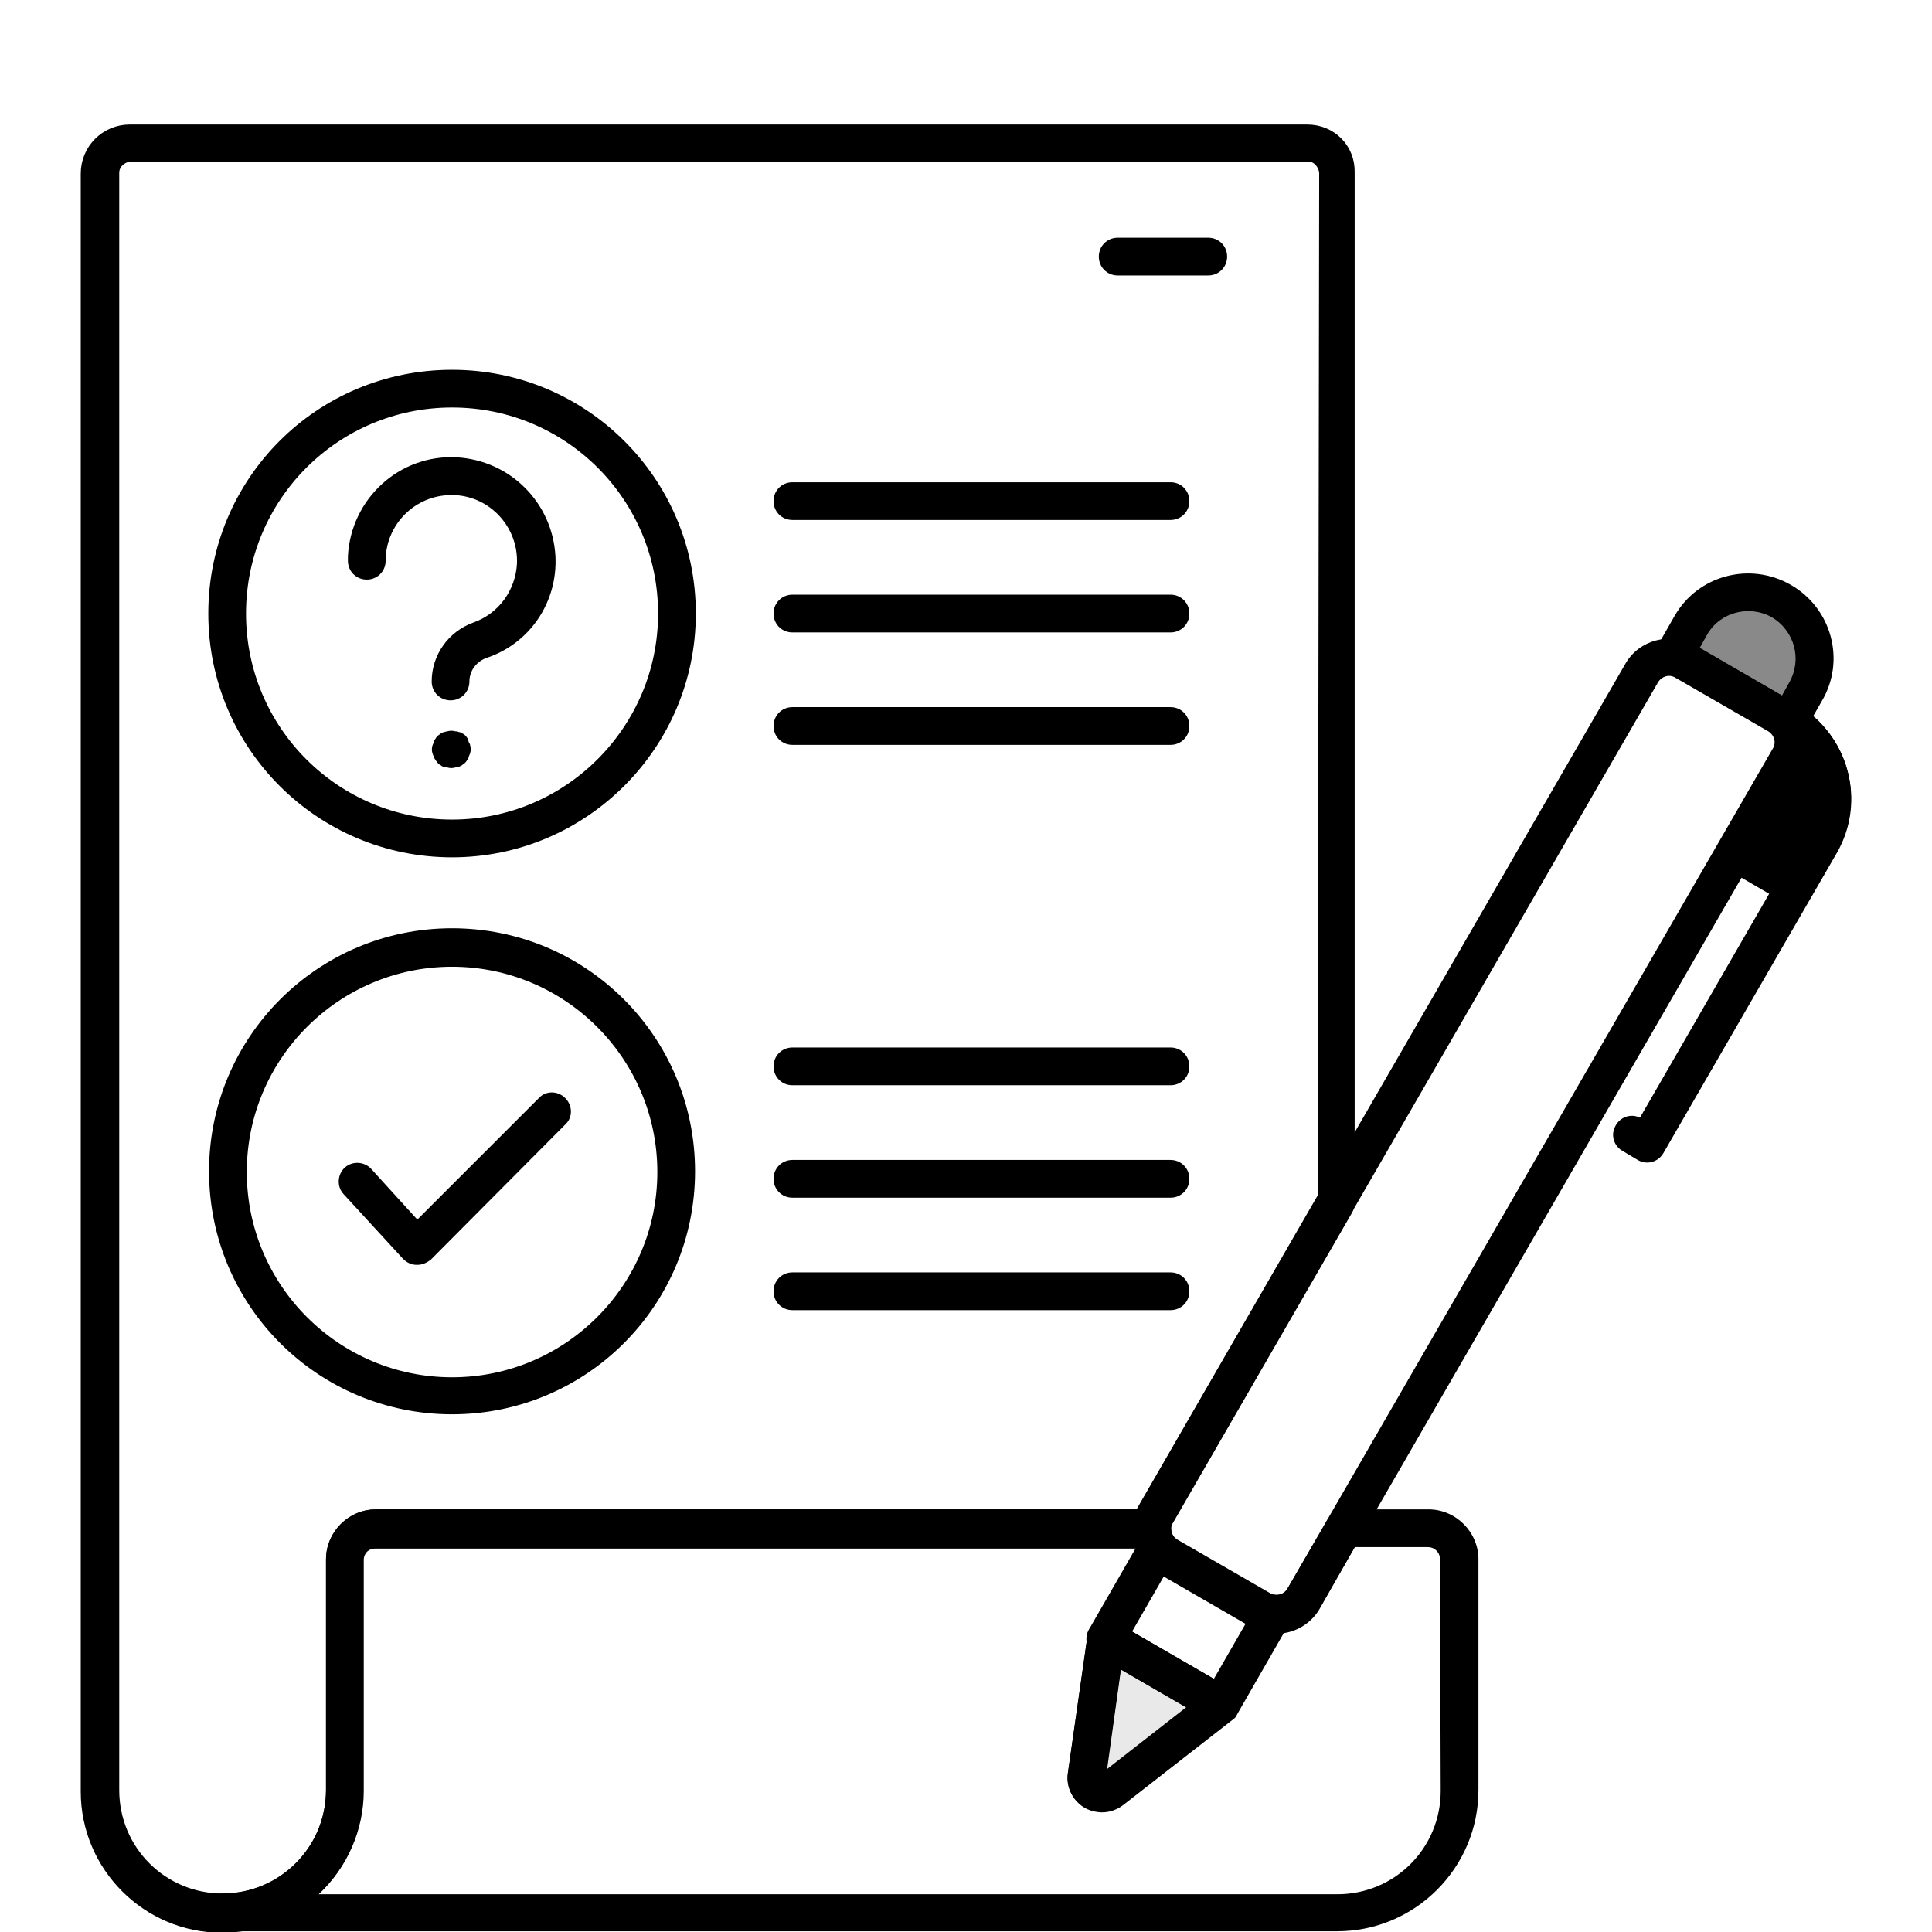 <svg xmlns="http://www.w3.org/2000/svg" width="88" height="88" viewBox="0 0 88 88" fill="none"><g clip-path="url(#clip0_1_9)"><path d="M82.156 33.378L79.028 38.809L81.744 40.391L82.878 38.397C83.841 36.781 83.531 34.684 82.156 33.378Z" fill="black"></path><path d="M50.394 74.628L49.5 80.884C49.431 81.263 49.706 81.641 50.084 81.675C50.291 81.709 50.462 81.641 50.6 81.537L55.584 77.653L50.394 74.628Z" fill="#E9E9EA"></path><path d="M81.159 27.397C79.716 26.572 77.859 27.053 77.034 28.497L76.209 29.941C76.416 29.975 76.588 30.009 76.759 30.113L80.987 32.553C81.159 32.656 81.297 32.794 81.434 32.931L82.259 31.488C83.084 30.078 82.603 28.222 81.159 27.397Z" fill="#898989"></path><path d="M65.072 68.75H61.256C60.947 68.75 60.672 68.922 60.5 69.162L58.644 72.359C58.541 72.566 58.3 72.669 58.059 72.634C57.681 72.6 57.337 72.806 57.2 73.15L54.966 77.034L50.428 80.575L51.219 74.869L53.453 70.984C53.659 70.675 53.659 70.297 53.453 69.987C53.384 69.884 53.35 69.747 53.35 69.644C53.35 69.162 52.972 68.784 52.525 68.75H17.119C15.881 68.75 14.85 69.781 14.85 71.019V81.537C14.85 84.15 12.719 86.247 10.141 86.247C9.659 86.247 9.281 86.625 9.281 87.106C9.281 87.588 9.659 87.966 10.141 87.966H60.913C64.453 87.966 67.341 85.078 67.341 81.537V71.019C67.341 69.781 66.309 68.75 65.072 68.75ZM65.622 81.572C65.622 84.184 63.525 86.281 60.913 86.281H14.506C15.812 85.078 16.569 83.359 16.569 81.572V71.053C16.569 70.744 16.809 70.503 17.119 70.503H51.769L49.638 74.216C49.569 74.319 49.534 74.422 49.534 74.525L48.641 80.781C48.538 81.641 49.122 82.431 49.981 82.534C50.394 82.603 50.841 82.466 51.15 82.225L56.134 78.341C56.237 78.272 56.306 78.203 56.341 78.1L58.472 74.388C59.159 74.284 59.778 73.872 60.122 73.253L61.703 70.469H65.037C65.347 70.469 65.588 70.709 65.588 71.019L65.622 81.572Z" fill="black"></path><path d="M20.591 16.844C14.438 16.844 9.488 21.794 9.488 27.947C9.488 34.1 14.472 39.05 20.591 39.05C26.709 39.05 31.694 34.066 31.694 27.947C31.694 21.794 26.709 16.844 20.591 16.844ZM20.591 37.331C15.4 37.331 11.206 33.138 11.206 27.947C11.206 22.756 15.4 18.562 20.591 18.562C25.781 18.562 29.975 22.756 29.975 27.947C29.975 33.103 25.781 37.331 20.591 37.331Z" fill="black"></path><path d="M25.3 25.334C25.163 22.894 23.238 20.969 20.797 20.831C18.184 20.694 15.984 22.722 15.847 25.334V25.541C15.847 26.022 16.225 26.4 16.706 26.4C17.188 26.4 17.566 26.022 17.566 25.541C17.566 23.891 18.906 22.55 20.556 22.55H20.694C22.344 22.619 23.616 24.028 23.547 25.678C23.478 26.881 22.722 27.947 21.553 28.359C20.419 28.772 19.663 29.837 19.663 31.041C19.663 31.522 20.041 31.9 20.522 31.9C21.003 31.9 21.381 31.522 21.381 31.041C21.381 30.559 21.691 30.147 22.137 29.975C24.131 29.322 25.403 27.431 25.3 25.334ZM20.591 42.281C14.472 42.281 9.522 47.231 9.522 53.35C9.522 59.469 14.472 64.419 20.591 64.419C26.709 64.419 31.659 59.469 31.659 53.35C31.659 47.231 26.709 42.281 20.591 42.281ZM20.591 62.734C15.434 62.734 11.241 58.541 11.241 53.384C11.241 48.228 15.434 44.034 20.591 44.034C25.747 44.034 29.941 48.228 29.941 53.384C29.941 58.541 25.747 62.734 20.591 62.734ZM56.031 76.897L50.806 73.872C50.394 73.631 49.878 73.769 49.638 74.181C49.569 74.284 49.534 74.388 49.534 74.491L48.641 80.747C48.503 81.606 49.122 82.397 49.981 82.5C50.394 82.569 50.841 82.431 51.15 82.191L56.134 78.306C56.513 77.997 56.581 77.481 56.272 77.103C56.237 77.034 56.134 76.966 56.031 76.897ZM50.394 80.644L51.047 76.037L54.072 77.791L50.394 80.644ZM81.4 31.831L77.172 29.391C76.072 28.772 74.662 29.15 74.044 30.216L51.941 68.475C51.322 69.575 51.666 70.984 52.766 71.603L56.994 74.044C58.094 74.662 59.503 74.284 60.122 73.219L82.225 34.959C82.878 33.859 82.5 32.484 81.4 31.831ZM80.747 34.1L58.644 72.359C58.472 72.634 58.128 72.737 57.853 72.566L53.625 70.125C53.35 69.953 53.247 69.609 53.419 69.334L75.522 31.075C75.694 30.8 76.037 30.697 76.312 30.869L80.541 33.309C80.816 33.481 80.919 33.825 80.747 34.1Z" fill="black"></path><path d="M81.572 26.641C79.716 25.575 77.344 26.194 76.278 28.05L75.453 29.494C75.213 29.906 75.35 30.422 75.763 30.663C75.866 30.731 75.969 30.766 76.106 30.766C76.175 30.766 76.278 30.8 76.347 30.834L80.575 33.275C80.644 33.309 80.713 33.378 80.747 33.447C80.919 33.653 81.159 33.791 81.434 33.791H81.469C81.744 33.791 82.019 33.619 82.156 33.378L82.981 31.934C84.081 30.078 83.428 27.706 81.572 26.641ZM81.503 31.075L81.159 31.694L77.412 29.528L77.756 28.909C78.341 27.878 79.681 27.534 80.713 28.119C81.744 28.738 82.088 30.044 81.503 31.075Z" fill="black"></path><path d="M84.15 35.097C83.806 33.825 82.981 32.759 81.847 32.072L76.691 29.081C76.278 28.841 75.763 28.978 75.522 29.391C75.281 29.803 75.419 30.319 75.831 30.559L80.987 33.55C82.534 34.444 83.05 36.438 82.156 37.984L74.697 50.909C74.284 50.703 73.769 50.875 73.562 51.322C73.356 51.734 73.528 52.216 73.906 52.422L74.594 52.834C75.006 53.075 75.522 52.938 75.763 52.525L83.669 38.844C84.322 37.709 84.494 36.369 84.15 35.097Z" fill="black"></path><path d="M81.717 32.968C81.717 32.968 81.717 32.968 81.717 32.968C81.714 32.973 81.709 32.98 81.703 32.991C81.69 33.014 81.676 33.041 81.658 33.077L81.655 33.084L81.651 33.09L78.523 38.522L78.522 38.523C78.352 38.815 78.448 39.178 78.741 39.35L81.717 32.968ZM81.717 32.968L81.723 32.961C81.93 32.732 82.319 32.718 82.572 32.944C84.17 34.446 84.527 36.826 83.419 38.717L83.417 38.72L82.284 40.712C82.284 40.712 82.284 40.712 82.283 40.713C82.112 41.006 81.749 41.101 81.457 40.931L81.457 40.931L78.742 39.35L81.717 32.968ZM81.65 39.348L82.371 38.112C82.371 38.112 82.372 38.111 82.372 38.111C82.966 37.108 83 35.885 82.484 34.816L82.279 34.391L82.043 34.8L79.98 38.375L79.856 38.591L80.071 38.716L81.308 39.438L81.524 39.564L81.65 39.348ZM53.168 69.312L53.164 69.319L53.161 69.326C53.115 69.418 53.066 69.56 53.066 69.713C53.066 70.015 52.806 70.287 52.456 70.287H17.084C16.637 70.287 16.284 70.64 16.284 71.088V81.606C16.284 85.009 13.509 87.784 10.106 87.784C6.704 87.784 3.928 85.009 3.928 81.606V7.906C3.928 6.807 4.813 5.922 5.912 5.922H59.538C60.638 5.922 61.484 6.772 61.453 7.865L61.453 7.865V7.872V54.794C61.453 54.886 61.431 54.984 61.38 55.088L53.168 69.312ZM60.235 54.575L60.269 54.517L60.269 54.45L60.337 7.872L60.337 7.856L60.336 7.841C60.291 7.48 60.009 7.106 59.572 7.106H5.947H5.931L5.916 7.108C5.555 7.153 5.181 7.435 5.181 7.872V81.537C5.181 84.288 7.39 86.497 10.141 86.497C12.891 86.497 15.1 84.288 15.1 81.537V71.019C15.1 69.919 16.019 69 17.119 69H51.769H51.923L51.992 68.862C52.004 68.838 52.024 68.804 52.052 68.758L52.055 68.754C52.077 68.716 52.105 68.67 52.126 68.629L60.235 54.575Z" fill="black" stroke="black" stroke-width="0.5"></path><path d="M58.747 73.15C58.609 72.875 58.369 72.703 58.059 72.669C57.991 72.669 57.888 72.634 57.819 72.6L53.591 70.159C53.522 70.125 53.453 70.056 53.419 69.987C53.144 69.609 52.594 69.506 52.216 69.816C52.112 69.884 52.044 69.987 51.975 70.091L49.603 74.216C49.362 74.628 49.5 75.144 49.913 75.384L55.138 78.409C55.55 78.65 56.066 78.513 56.306 78.1L58.678 73.975C58.884 73.7 58.884 73.391 58.747 73.15ZM55.309 76.484L51.562 74.319L53.006 71.809L56.753 73.975L55.309 76.484ZM55.034 10.828H50.909C50.428 10.828 50.05 11.206 50.05 11.688C50.05 12.169 50.428 12.547 50.909 12.547H55.034C55.516 12.547 55.894 12.169 55.894 11.688C55.894 11.206 55.516 10.828 55.034 10.828ZM21.416 33.962C21.416 33.894 21.381 33.859 21.347 33.791C21.347 33.756 21.312 33.688 21.312 33.653C21.278 33.619 21.244 33.55 21.209 33.516C21.175 33.481 21.141 33.447 21.072 33.413C21.003 33.378 20.969 33.344 20.9 33.344C20.831 33.309 20.797 33.309 20.728 33.309C20.625 33.275 20.488 33.275 20.384 33.309C20.316 33.309 20.281 33.344 20.212 33.344C20.144 33.378 20.109 33.378 20.075 33.413C20.041 33.447 19.972 33.481 19.938 33.516C19.903 33.55 19.869 33.584 19.834 33.653C19.8 33.688 19.766 33.756 19.766 33.791C19.731 33.859 19.731 33.894 19.697 33.962C19.663 34.066 19.663 34.203 19.697 34.306C19.731 34.409 19.766 34.513 19.834 34.616C19.869 34.65 19.903 34.719 19.938 34.753C19.972 34.788 20.006 34.822 20.075 34.856C20.109 34.891 20.178 34.925 20.212 34.925C20.281 34.959 20.316 34.959 20.384 34.959C20.488 34.994 20.625 34.994 20.728 34.959C20.797 34.959 20.831 34.925 20.9 34.925C20.969 34.891 21.003 34.891 21.038 34.856C21.072 34.822 21.141 34.788 21.175 34.753C21.209 34.719 21.244 34.684 21.278 34.616C21.312 34.581 21.347 34.513 21.347 34.478C21.381 34.409 21.381 34.375 21.416 34.306C21.45 34.169 21.45 34.066 21.416 33.962ZM25.747 50.016C25.403 49.672 24.853 49.672 24.544 50.016L19.009 55.55L16.913 53.247C16.603 52.903 16.053 52.869 15.709 53.178C15.366 53.487 15.331 54.038 15.641 54.381L18.356 57.337C18.528 57.509 18.734 57.612 18.975 57.612H19.009C19.25 57.612 19.456 57.509 19.628 57.372L25.747 51.219C26.091 50.909 26.091 50.359 25.747 50.016ZM53.316 21.966H36.094C35.612 21.966 35.234 22.344 35.234 22.825C35.234 23.306 35.612 23.684 36.094 23.684H53.316C53.797 23.684 54.175 23.306 54.175 22.825C54.175 22.344 53.797 21.966 53.316 21.966ZM53.316 27.087H36.094C35.612 27.087 35.234 27.466 35.234 27.947C35.234 28.428 35.612 28.806 36.094 28.806H53.316C53.797 28.806 54.175 28.428 54.175 27.947C54.175 27.466 53.797 27.087 53.316 27.087ZM53.316 32.209H36.094C35.612 32.209 35.234 32.587 35.234 33.069C35.234 33.55 35.612 33.928 36.094 33.928H53.316C53.797 33.928 54.175 33.55 54.175 33.069C54.175 32.587 53.797 32.209 53.316 32.209ZM53.316 47.712H36.094C35.612 47.712 35.234 48.091 35.234 48.572C35.234 49.053 35.612 49.431 36.094 49.431H53.316C53.797 49.431 54.175 49.053 54.175 48.572C54.175 48.091 53.797 47.712 53.316 47.712ZM53.316 52.834H36.094C35.612 52.834 35.234 53.212 35.234 53.694C35.234 54.175 35.612 54.553 36.094 54.553H53.316C53.797 54.553 54.175 54.175 54.175 53.694C54.175 53.212 53.797 52.834 53.316 52.834ZM53.316 57.956H36.094C35.612 57.956 35.234 58.334 35.234 58.816C35.234 59.297 35.612 59.675 36.094 59.675H53.316C53.797 59.675 54.175 59.297 54.175 58.816C54.175 58.334 53.797 57.956 53.316 57.956Z" fill="black"></path></g><defs><clipPath id="clip0_1_9"><rect width="88" height="88" fill="white"></rect></clipPath></defs></svg>